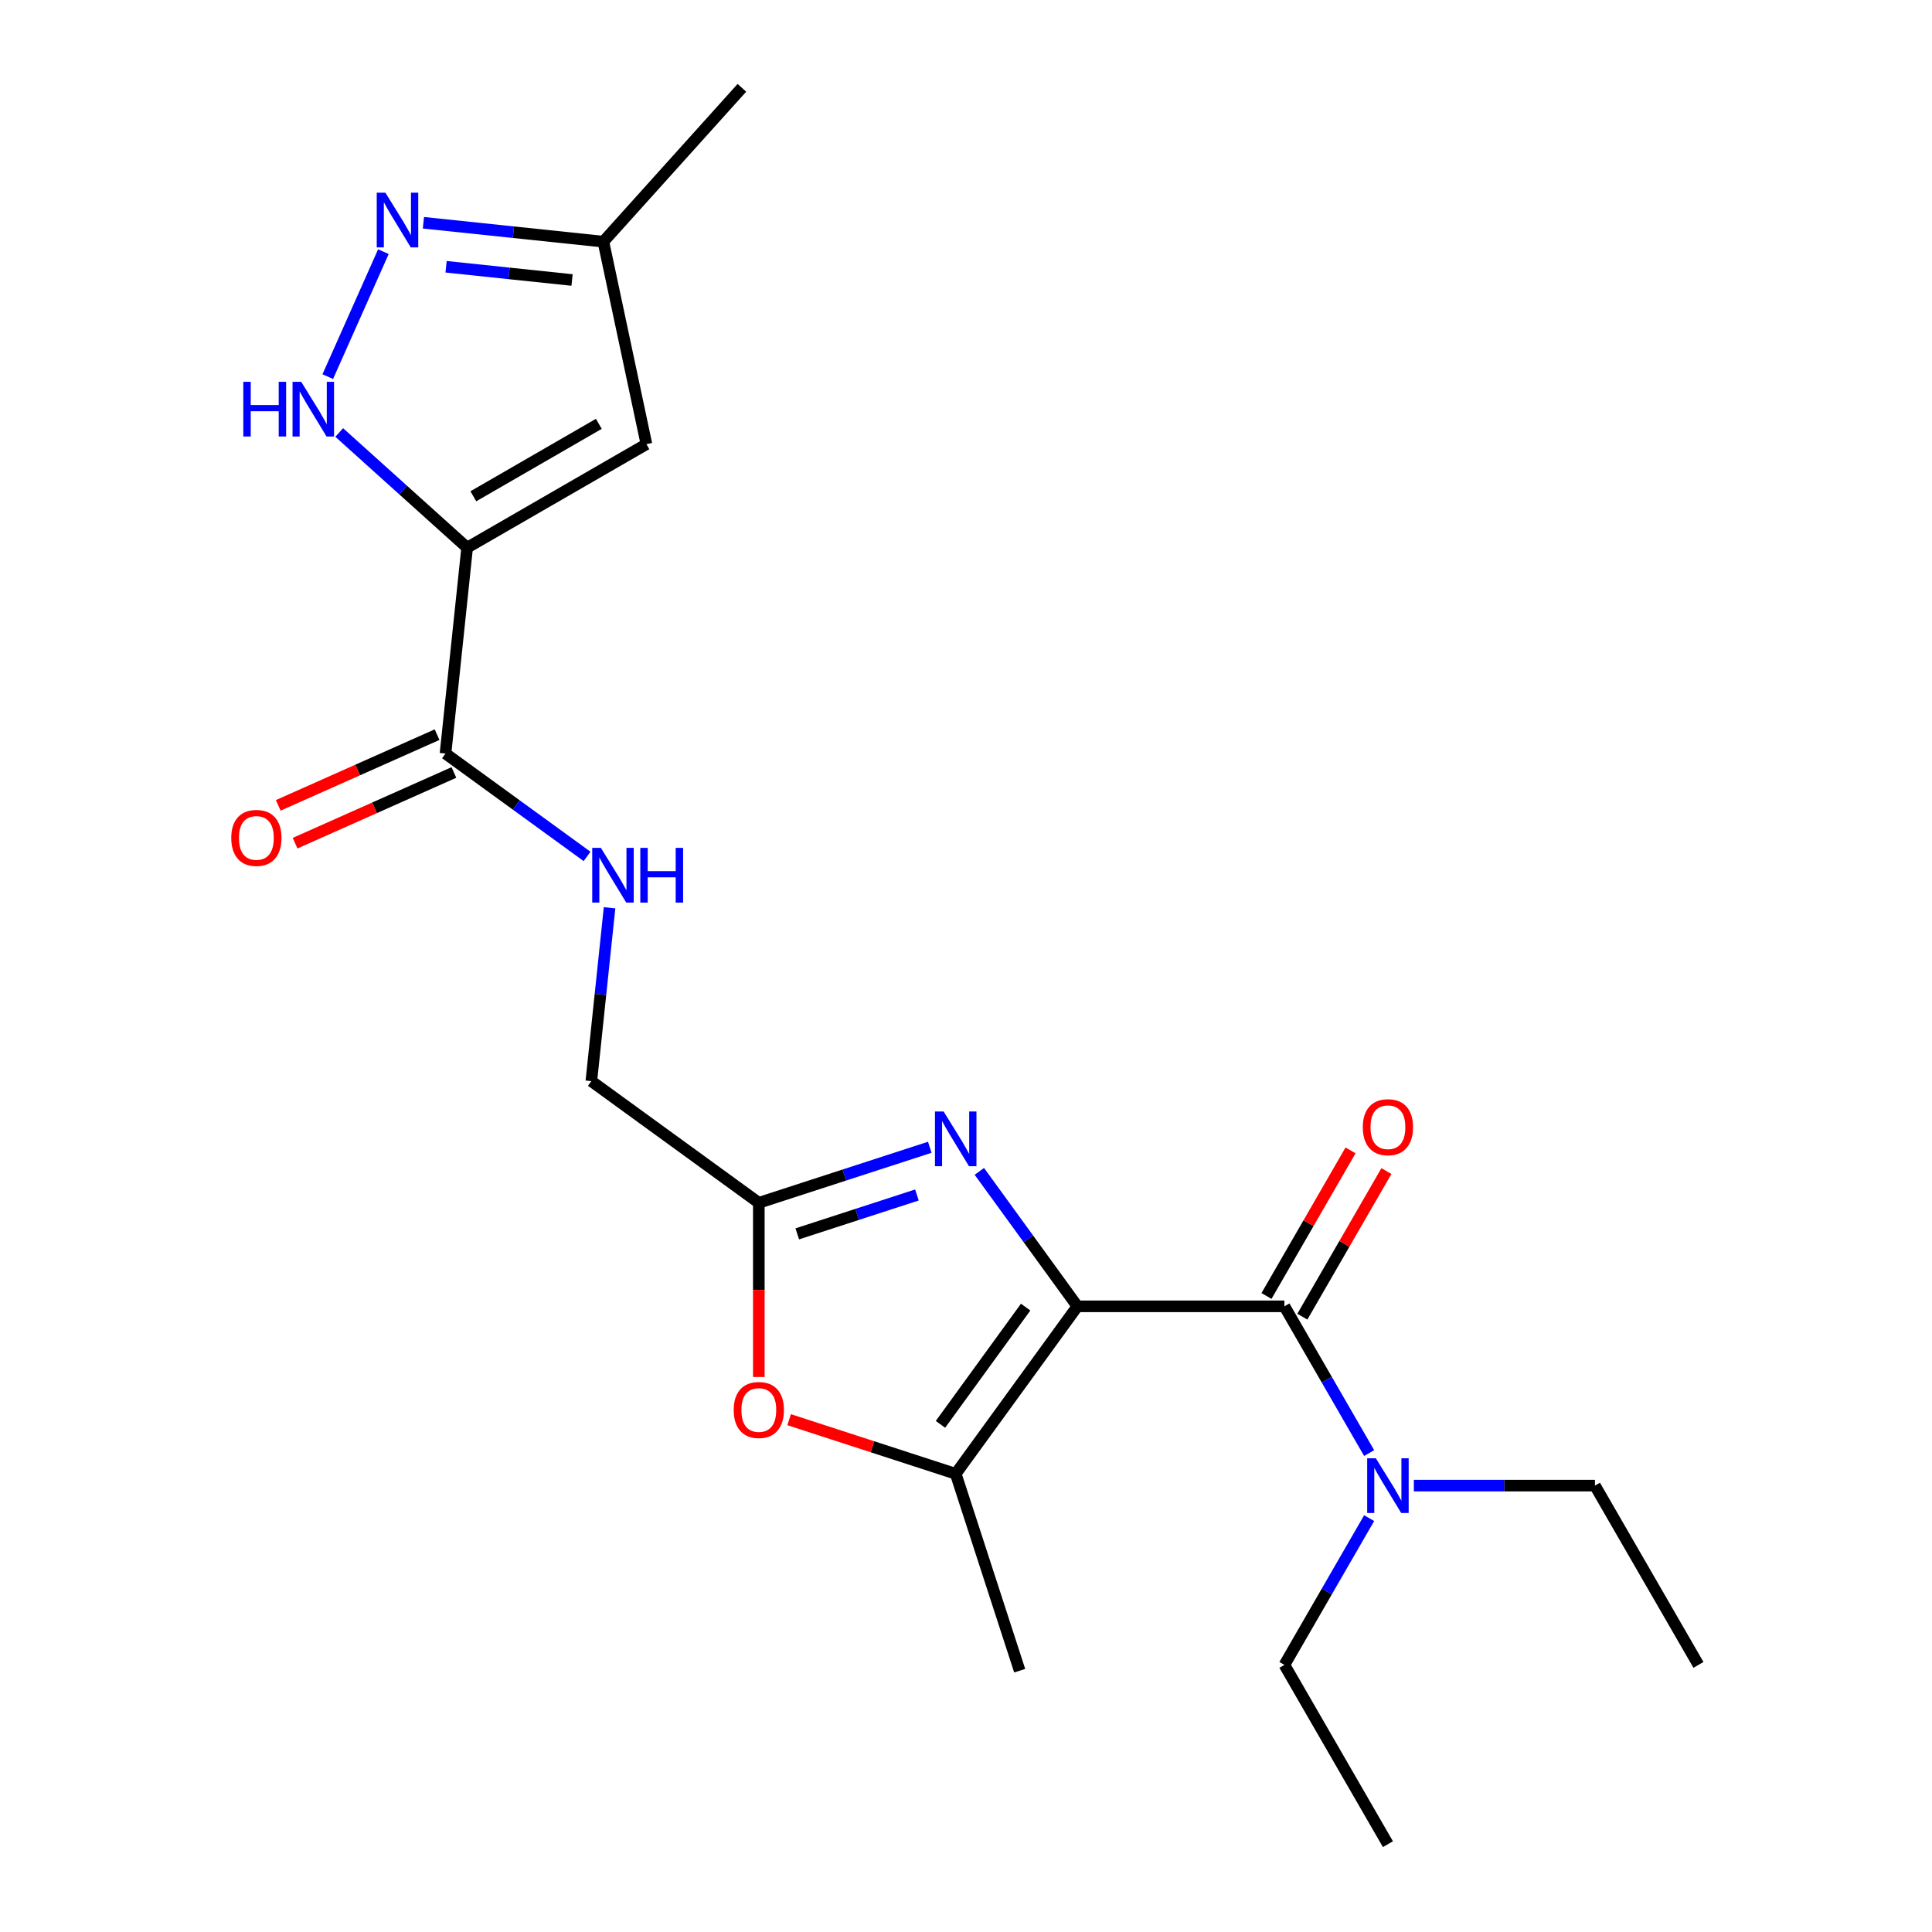 <?xml version='1.0' encoding='iso-8859-1'?>
<svg version='1.1' baseProfile='full'
              xmlns='http://www.w3.org/2000/svg'
                      xmlns:rdkit='http://www.rdkit.org/xml'
                      xmlns:xlink='http://www.w3.org/1999/xlink'
                  xml:space='preserve'
width='1000px' height='1000px' viewBox='0 0 1000 1000'>
<!-- END OF HEADER -->
<rect style='opacity:1.0;fill:#FFFFFF;stroke:none' width='1000' height='1000' x='0' y='0'> </rect>
<path class='bond-1' d='M 557.659,676.152 L 532.284,641.227' style='fill:none;fill-rule:evenodd;stroke:#000000;stroke-width:6px;stroke-linecap:butt;stroke-linejoin:miter;stroke-opacity:1' />
<path class='bond-1' d='M 532.284,641.227 L 506.909,606.301' style='fill:none;fill-rule:evenodd;stroke:#0000FF;stroke-width:6px;stroke-linecap:butt;stroke-linejoin:miter;stroke-opacity:1' />
<path class='bond-2' d='M 557.659,676.152 L 664.812,676.152' style='fill:none;fill-rule:evenodd;stroke:#000000;stroke-width:6px;stroke-linecap:butt;stroke-linejoin:miter;stroke-opacity:1' />
<path class='bond-3' d='M 557.659,676.152 L 494.675,762.841' style='fill:none;fill-rule:evenodd;stroke:#000000;stroke-width:6px;stroke-linecap:butt;stroke-linejoin:miter;stroke-opacity:1' />
<path class='bond-3' d='M 530.873,676.558 L 486.785,737.241' style='fill:none;fill-rule:evenodd;stroke:#000000;stroke-width:6px;stroke-linecap:butt;stroke-linejoin:miter;stroke-opacity:1' />
<path class='bond-0' d='M 241.789,283.474 L 230.588,390.041' style='fill:none;fill-rule:evenodd;stroke:#000000;stroke-width:6px;stroke-linecap:butt;stroke-linejoin:miter;stroke-opacity:1' />
<path class='bond-4' d='M 241.789,283.474 L 208.683,253.666' style='fill:none;fill-rule:evenodd;stroke:#000000;stroke-width:6px;stroke-linecap:butt;stroke-linejoin:miter;stroke-opacity:1' />
<path class='bond-4' d='M 208.683,253.666 L 175.577,223.857' style='fill:none;fill-rule:evenodd;stroke:#0000FF;stroke-width:6px;stroke-linecap:butt;stroke-linejoin:miter;stroke-opacity:1' />
<path class='bond-5' d='M 241.789,283.474 L 334.587,229.898' style='fill:none;fill-rule:evenodd;stroke:#000000;stroke-width:6px;stroke-linecap:butt;stroke-linejoin:miter;stroke-opacity:1' />
<path class='bond-5' d='M 244.993,256.878 L 309.952,219.375' style='fill:none;fill-rule:evenodd;stroke:#000000;stroke-width:6px;stroke-linecap:butt;stroke-linejoin:miter;stroke-opacity:1' />
<path class='bond-6' d='M 481.256,593.823 L 437.011,608.199' style='fill:none;fill-rule:evenodd;stroke:#0000FF;stroke-width:6px;stroke-linecap:butt;stroke-linejoin:miter;stroke-opacity:1' />
<path class='bond-6' d='M 437.011,608.199 L 392.766,622.575' style='fill:none;fill-rule:evenodd;stroke:#000000;stroke-width:6px;stroke-linecap:butt;stroke-linejoin:miter;stroke-opacity:1' />
<path class='bond-6' d='M 474.605,618.517 L 443.634,628.581' style='fill:none;fill-rule:evenodd;stroke:#0000FF;stroke-width:6px;stroke-linecap:butt;stroke-linejoin:miter;stroke-opacity:1' />
<path class='bond-6' d='M 443.634,628.581 L 412.662,638.644' style='fill:none;fill-rule:evenodd;stroke:#000000;stroke-width:6px;stroke-linecap:butt;stroke-linejoin:miter;stroke-opacity:1' />
<path class='bond-12' d='M 664.812,676.152 L 686.74,714.131' style='fill:none;fill-rule:evenodd;stroke:#000000;stroke-width:6px;stroke-linecap:butt;stroke-linejoin:miter;stroke-opacity:1' />
<path class='bond-12' d='M 686.74,714.131 L 708.667,752.111' style='fill:none;fill-rule:evenodd;stroke:#0000FF;stroke-width:6px;stroke-linecap:butt;stroke-linejoin:miter;stroke-opacity:1' />
<path class='bond-13' d='M 674.092,681.509 L 695.846,643.83' style='fill:none;fill-rule:evenodd;stroke:#000000;stroke-width:6px;stroke-linecap:butt;stroke-linejoin:miter;stroke-opacity:1' />
<path class='bond-13' d='M 695.846,643.83 L 717.601,606.15' style='fill:none;fill-rule:evenodd;stroke:#FF0000;stroke-width:6px;stroke-linecap:butt;stroke-linejoin:miter;stroke-opacity:1' />
<path class='bond-13' d='M 655.533,670.794 L 677.287,633.115' style='fill:none;fill-rule:evenodd;stroke:#000000;stroke-width:6px;stroke-linecap:butt;stroke-linejoin:miter;stroke-opacity:1' />
<path class='bond-13' d='M 677.287,633.115 L 699.041,595.435' style='fill:none;fill-rule:evenodd;stroke:#FF0000;stroke-width:6px;stroke-linecap:butt;stroke-linejoin:miter;stroke-opacity:1' />
<path class='bond-7' d='M 494.675,762.841 L 451.56,748.832' style='fill:none;fill-rule:evenodd;stroke:#000000;stroke-width:6px;stroke-linecap:butt;stroke-linejoin:miter;stroke-opacity:1' />
<path class='bond-7' d='M 451.56,748.832 L 408.445,734.823' style='fill:none;fill-rule:evenodd;stroke:#FF0000;stroke-width:6px;stroke-linecap:butt;stroke-linejoin:miter;stroke-opacity:1' />
<path class='bond-16' d='M 494.675,762.841 L 527.788,864.75' style='fill:none;fill-rule:evenodd;stroke:#000000;stroke-width:6px;stroke-linecap:butt;stroke-linejoin:miter;stroke-opacity:1' />
<path class='bond-8' d='M 169.655,194.936 L 198.449,130.263' style='fill:none;fill-rule:evenodd;stroke:#0000FF;stroke-width:6px;stroke-linecap:butt;stroke-linejoin:miter;stroke-opacity:1' />
<path class='bond-10' d='M 334.587,229.898 L 312.308,125.085' style='fill:none;fill-rule:evenodd;stroke:#000000;stroke-width:6px;stroke-linecap:butt;stroke-linejoin:miter;stroke-opacity:1' />
<path class='bond-15' d='M 392.766,622.575 L 306.077,559.591' style='fill:none;fill-rule:evenodd;stroke:#000000;stroke-width:6px;stroke-linecap:butt;stroke-linejoin:miter;stroke-opacity:1' />
<path class='bond-22' d='M 392.766,622.575 L 392.766,667.652' style='fill:none;fill-rule:evenodd;stroke:#000000;stroke-width:6px;stroke-linecap:butt;stroke-linejoin:miter;stroke-opacity:1' />
<path class='bond-22' d='M 392.766,667.652 L 392.766,712.73' style='fill:none;fill-rule:evenodd;stroke:#FF0000;stroke-width:6px;stroke-linecap:butt;stroke-linejoin:miter;stroke-opacity:1' />
<path class='bond-23' d='M 219.16,115.295 L 265.734,120.19' style='fill:none;fill-rule:evenodd;stroke:#0000FF;stroke-width:6px;stroke-linecap:butt;stroke-linejoin:miter;stroke-opacity:1' />
<path class='bond-23' d='M 265.734,120.19 L 312.308,125.085' style='fill:none;fill-rule:evenodd;stroke:#000000;stroke-width:6px;stroke-linecap:butt;stroke-linejoin:miter;stroke-opacity:1' />
<path class='bond-23' d='M 230.892,138.077 L 263.494,141.504' style='fill:none;fill-rule:evenodd;stroke:#0000FF;stroke-width:6px;stroke-linecap:butt;stroke-linejoin:miter;stroke-opacity:1' />
<path class='bond-23' d='M 263.494,141.504 L 296.096,144.93' style='fill:none;fill-rule:evenodd;stroke:#000000;stroke-width:6px;stroke-linecap:butt;stroke-linejoin:miter;stroke-opacity:1' />
<path class='bond-9' d='M 230.588,390.041 L 267.223,416.658' style='fill:none;fill-rule:evenodd;stroke:#000000;stroke-width:6px;stroke-linecap:butt;stroke-linejoin:miter;stroke-opacity:1' />
<path class='bond-9' d='M 267.223,416.658 L 303.858,443.275' style='fill:none;fill-rule:evenodd;stroke:#0000FF;stroke-width:6px;stroke-linecap:butt;stroke-linejoin:miter;stroke-opacity:1' />
<path class='bond-14' d='M 226.23,380.252 L 185.124,398.554' style='fill:none;fill-rule:evenodd;stroke:#000000;stroke-width:6px;stroke-linecap:butt;stroke-linejoin:miter;stroke-opacity:1' />
<path class='bond-14' d='M 185.124,398.554 L 144.019,416.855' style='fill:none;fill-rule:evenodd;stroke:#FF0000;stroke-width:6px;stroke-linecap:butt;stroke-linejoin:miter;stroke-opacity:1' />
<path class='bond-14' d='M 234.946,399.83 L 193.841,418.132' style='fill:none;fill-rule:evenodd;stroke:#000000;stroke-width:6px;stroke-linecap:butt;stroke-linejoin:miter;stroke-opacity:1' />
<path class='bond-14' d='M 193.841,418.132 L 152.735,436.433' style='fill:none;fill-rule:evenodd;stroke:#FF0000;stroke-width:6px;stroke-linecap:butt;stroke-linejoin:miter;stroke-opacity:1' />
<path class='bond-19' d='M 312.308,125.085 L 384.008,45.455' style='fill:none;fill-rule:evenodd;stroke:#000000;stroke-width:6px;stroke-linecap:butt;stroke-linejoin:miter;stroke-opacity:1' />
<path class='bond-11' d='M 315.507,469.863 L 310.792,514.727' style='fill:none;fill-rule:evenodd;stroke:#0000FF;stroke-width:6px;stroke-linecap:butt;stroke-linejoin:miter;stroke-opacity:1' />
<path class='bond-11' d='M 310.792,514.727 L 306.077,559.591' style='fill:none;fill-rule:evenodd;stroke:#000000;stroke-width:6px;stroke-linecap:butt;stroke-linejoin:miter;stroke-opacity:1' />
<path class='bond-17' d='M 731.808,768.95 L 778.676,768.95' style='fill:none;fill-rule:evenodd;stroke:#0000FF;stroke-width:6px;stroke-linecap:butt;stroke-linejoin:miter;stroke-opacity:1' />
<path class='bond-17' d='M 778.676,768.95 L 825.543,768.95' style='fill:none;fill-rule:evenodd;stroke:#000000;stroke-width:6px;stroke-linecap:butt;stroke-linejoin:miter;stroke-opacity:1' />
<path class='bond-18' d='M 708.667,785.788 L 686.74,823.768' style='fill:none;fill-rule:evenodd;stroke:#0000FF;stroke-width:6px;stroke-linecap:butt;stroke-linejoin:miter;stroke-opacity:1' />
<path class='bond-18' d='M 686.74,823.768 L 664.812,861.748' style='fill:none;fill-rule:evenodd;stroke:#000000;stroke-width:6px;stroke-linecap:butt;stroke-linejoin:miter;stroke-opacity:1' />
<path class='bond-21' d='M 825.543,768.95 L 879.12,861.748' style='fill:none;fill-rule:evenodd;stroke:#000000;stroke-width:6px;stroke-linecap:butt;stroke-linejoin:miter;stroke-opacity:1' />
<path class='bond-20' d='M 664.812,861.748 L 718.389,954.545' style='fill:none;fill-rule:evenodd;stroke:#000000;stroke-width:6px;stroke-linecap:butt;stroke-linejoin:miter;stroke-opacity:1' />
<path  class='atom-2' d='M 488.415 575.303
L 497.695 590.303
Q 498.615 591.783, 500.095 594.463
Q 501.575 597.143, 501.655 597.303
L 501.655 575.303
L 505.415 575.303
L 505.415 603.623
L 501.535 603.623
L 491.575 587.223
Q 490.415 585.303, 489.175 583.103
Q 487.975 580.903, 487.615 580.223
L 487.615 603.623
L 483.935 603.623
L 483.935 575.303
L 488.415 575.303
' fill='#0000FF'/>
<path  class='atom-5' d='M 125.938 197.615
L 129.778 197.615
L 129.778 209.655
L 144.258 209.655
L 144.258 197.615
L 148.098 197.615
L 148.098 225.935
L 144.258 225.935
L 144.258 212.855
L 129.778 212.855
L 129.778 225.935
L 125.938 225.935
L 125.938 197.615
' fill='#0000FF'/>
<path  class='atom-5' d='M 155.898 197.615
L 165.178 212.615
Q 166.098 214.095, 167.578 216.775
Q 169.058 219.455, 169.138 219.615
L 169.138 197.615
L 172.898 197.615
L 172.898 225.935
L 169.018 225.935
L 159.058 209.535
Q 157.898 207.615, 156.658 205.415
Q 155.458 203.215, 155.098 202.535
L 155.098 225.935
L 151.418 225.935
L 151.418 197.615
L 155.898 197.615
' fill='#0000FF'/>
<path  class='atom-8' d='M 379.766 729.809
Q 379.766 723.009, 383.126 719.209
Q 386.486 715.409, 392.766 715.409
Q 399.046 715.409, 402.406 719.209
Q 405.766 723.009, 405.766 729.809
Q 405.766 736.689, 402.366 740.609
Q 398.966 744.489, 392.766 744.489
Q 386.526 744.489, 383.126 740.609
Q 379.766 736.729, 379.766 729.809
M 392.766 741.289
Q 397.086 741.289, 399.406 738.409
Q 401.766 735.489, 401.766 729.809
Q 401.766 724.249, 399.406 721.449
Q 397.086 718.609, 392.766 718.609
Q 388.446 718.609, 386.086 721.409
Q 383.766 724.209, 383.766 729.809
Q 383.766 735.529, 386.086 738.409
Q 388.446 741.289, 392.766 741.289
' fill='#FF0000'/>
<path  class='atom-9' d='M 199.481 99.725
L 208.761 114.725
Q 209.681 116.205, 211.161 118.885
Q 212.641 121.565, 212.721 121.725
L 212.721 99.725
L 216.481 99.725
L 216.481 128.045
L 212.601 128.045
L 202.641 111.645
Q 201.481 109.725, 200.241 107.525
Q 199.041 105.325, 198.681 104.645
L 198.681 128.045
L 195.001 128.045
L 195.001 99.725
L 199.481 99.725
' fill='#0000FF'/>
<path  class='atom-12' d='M 311.017 438.865
L 320.297 453.865
Q 321.217 455.345, 322.697 458.025
Q 324.177 460.705, 324.257 460.865
L 324.257 438.865
L 328.017 438.865
L 328.017 467.185
L 324.137 467.185
L 314.177 450.785
Q 313.017 448.865, 311.777 446.665
Q 310.577 444.465, 310.217 443.785
L 310.217 467.185
L 306.537 467.185
L 306.537 438.865
L 311.017 438.865
' fill='#0000FF'/>
<path  class='atom-12' d='M 331.417 438.865
L 335.257 438.865
L 335.257 450.905
L 349.737 450.905
L 349.737 438.865
L 353.577 438.865
L 353.577 467.185
L 349.737 467.185
L 349.737 454.105
L 335.257 454.105
L 335.257 467.185
L 331.417 467.185
L 331.417 438.865
' fill='#0000FF'/>
<path  class='atom-13' d='M 712.129 754.79
L 721.409 769.79
Q 722.329 771.27, 723.809 773.95
Q 725.289 776.63, 725.369 776.79
L 725.369 754.79
L 729.129 754.79
L 729.129 783.11
L 725.249 783.11
L 715.289 766.71
Q 714.129 764.79, 712.889 762.59
Q 711.689 760.39, 711.329 759.71
L 711.329 783.11
L 707.649 783.11
L 707.649 754.79
L 712.129 754.79
' fill='#0000FF'/>
<path  class='atom-14' d='M 705.389 583.434
Q 705.389 576.634, 708.749 572.834
Q 712.109 569.034, 718.389 569.034
Q 724.669 569.034, 728.029 572.834
Q 731.389 576.634, 731.389 583.434
Q 731.389 590.314, 727.989 594.234
Q 724.589 598.114, 718.389 598.114
Q 712.149 598.114, 708.749 594.234
Q 705.389 590.354, 705.389 583.434
M 718.389 594.914
Q 722.709 594.914, 725.029 592.034
Q 727.389 589.114, 727.389 583.434
Q 727.389 577.874, 725.029 575.074
Q 722.709 572.234, 718.389 572.234
Q 714.069 572.234, 711.709 575.034
Q 709.389 577.834, 709.389 583.434
Q 709.389 589.154, 711.709 592.034
Q 714.069 594.914, 718.389 594.914
' fill='#FF0000'/>
<path  class='atom-15' d='M 119.698 433.705
Q 119.698 426.905, 123.058 423.105
Q 126.418 419.305, 132.698 419.305
Q 138.978 419.305, 142.338 423.105
Q 145.698 426.905, 145.698 433.705
Q 145.698 440.585, 142.298 444.505
Q 138.898 448.385, 132.698 448.385
Q 126.458 448.385, 123.058 444.505
Q 119.698 440.625, 119.698 433.705
M 132.698 445.185
Q 137.018 445.185, 139.338 442.305
Q 141.698 439.385, 141.698 433.705
Q 141.698 428.145, 139.338 425.345
Q 137.018 422.505, 132.698 422.505
Q 128.378 422.505, 126.018 425.305
Q 123.698 428.105, 123.698 433.705
Q 123.698 439.425, 126.018 442.305
Q 128.378 445.185, 132.698 445.185
' fill='#FF0000'/>
</svg>
